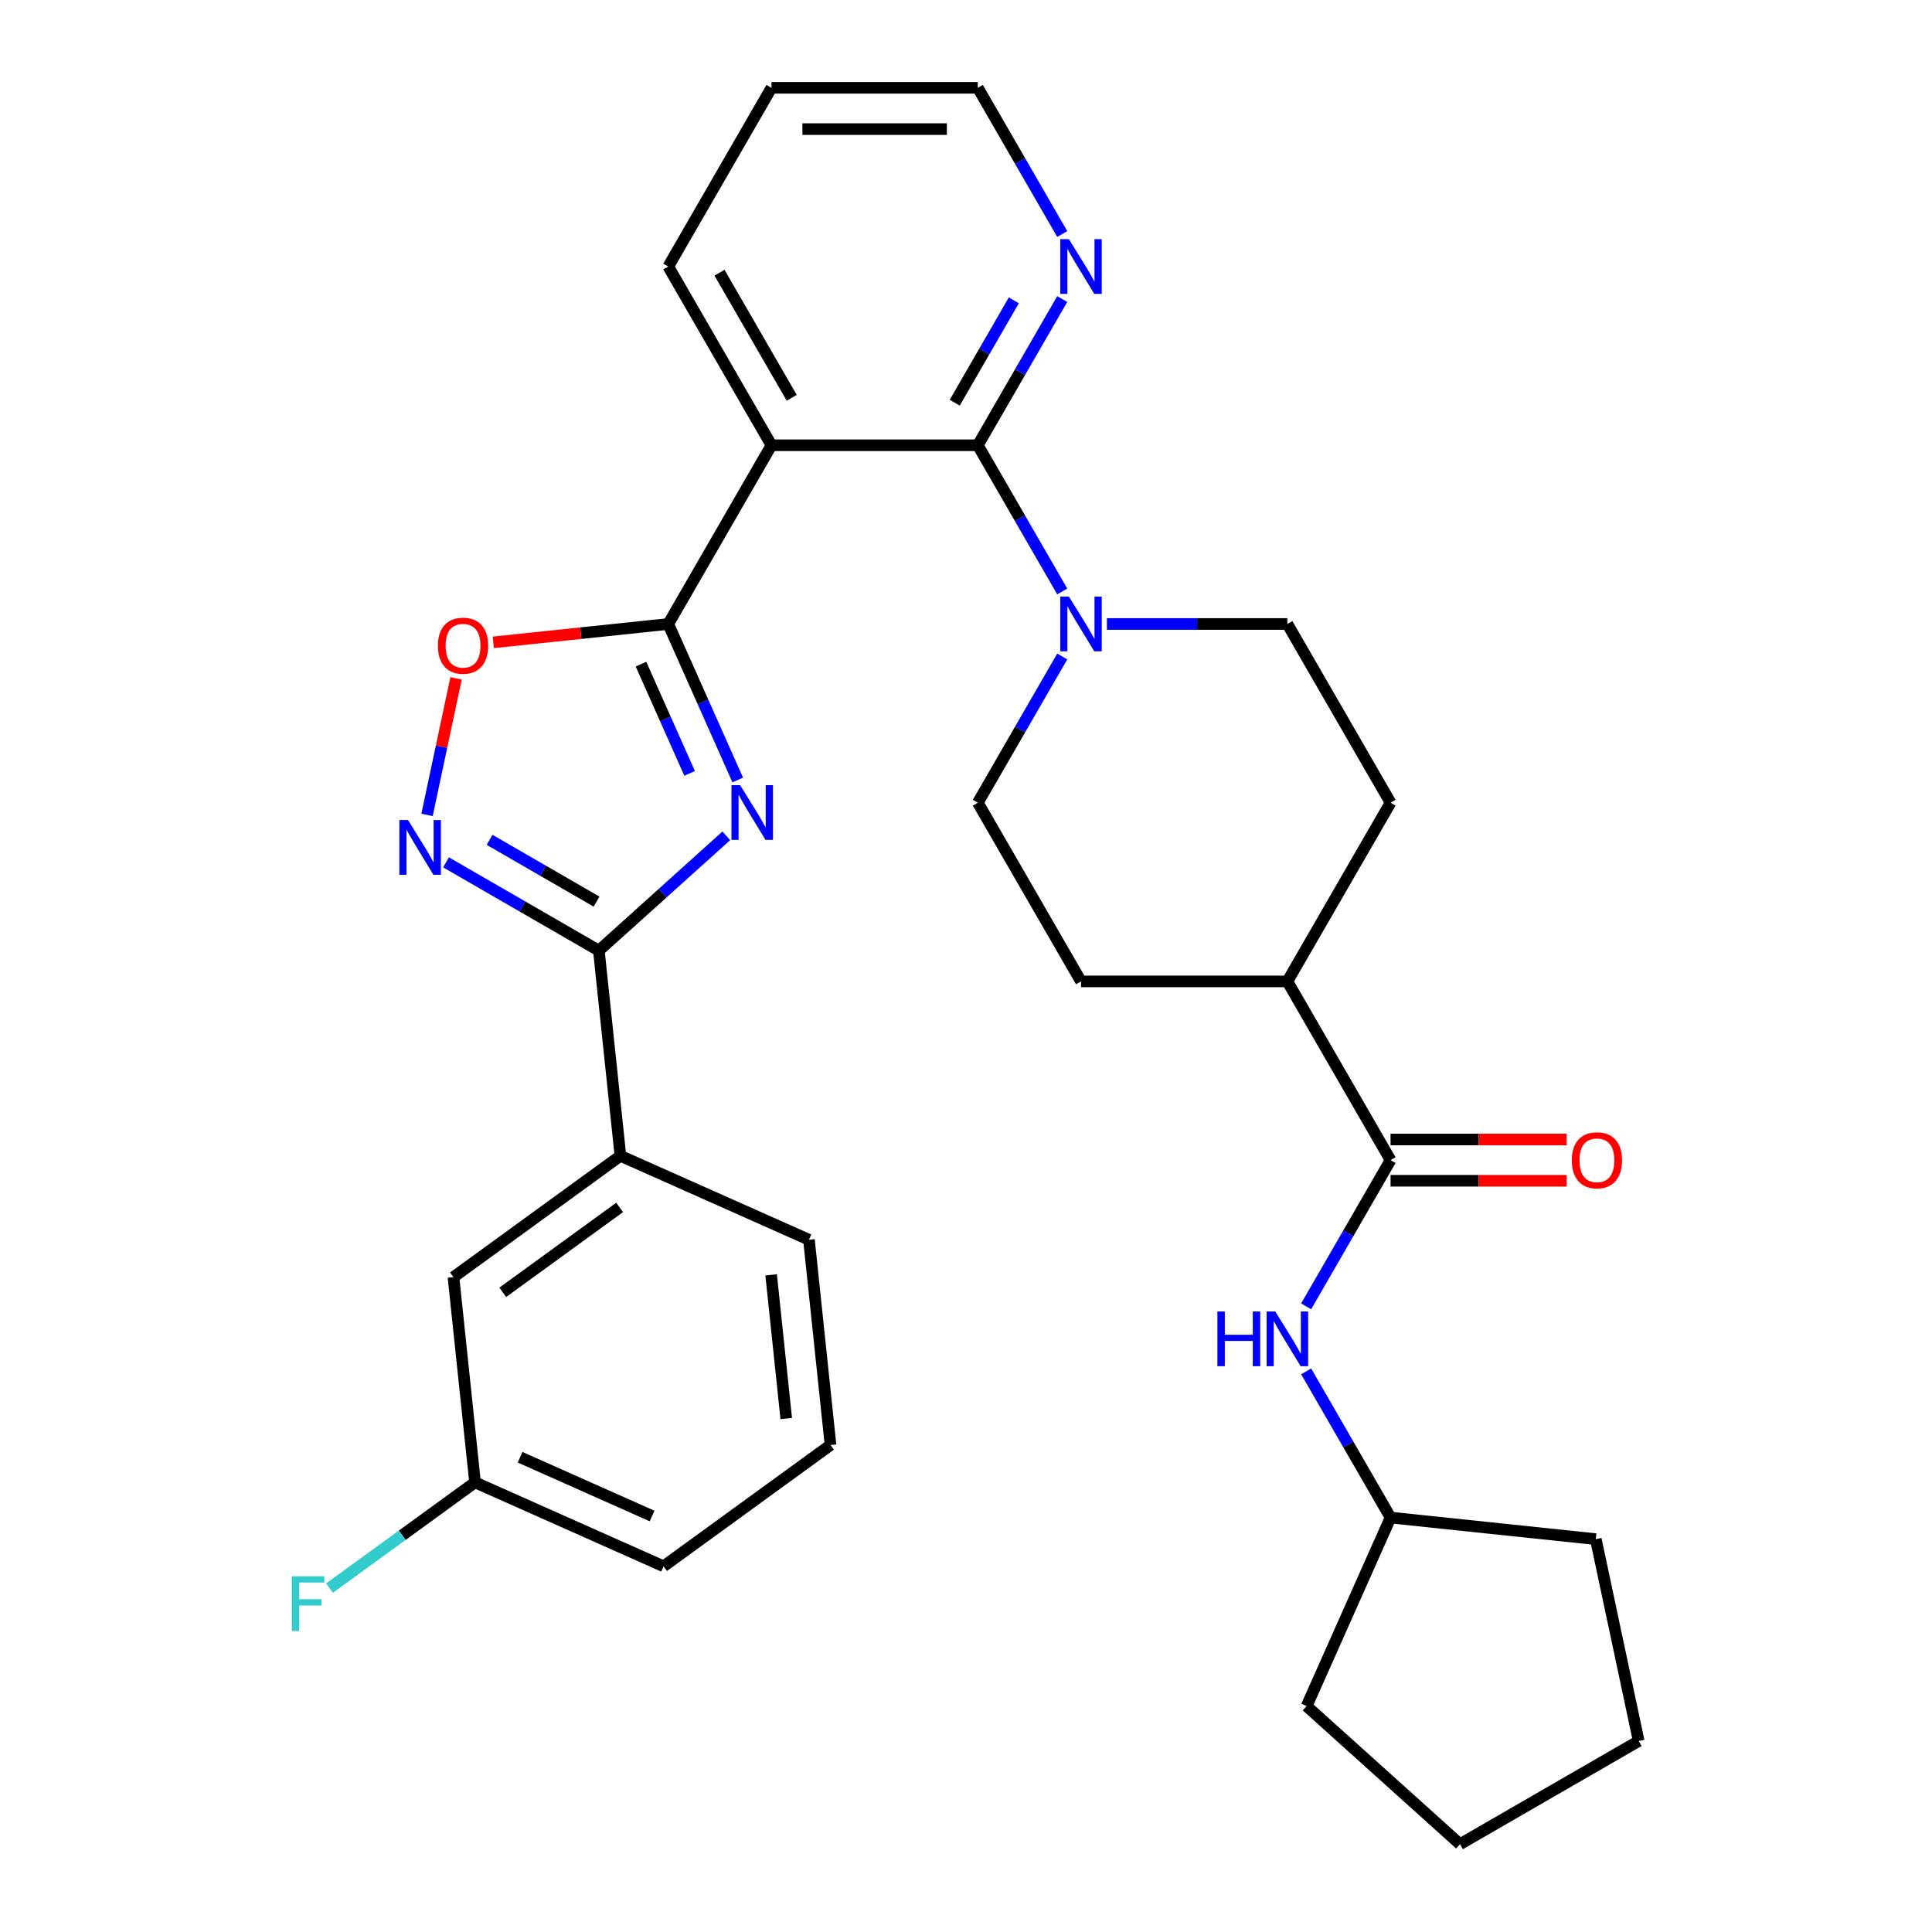<?xml version='1.0' encoding='iso-8859-1'?>
<svg version='1.1' baseProfile='full'
              xmlns='http://www.w3.org/2000/svg'
                      xmlns:rdkit='http://www.rdkit.org/xml'
                      xmlns:xlink='http://www.w3.org/1999/xlink'
                  xml:space='preserve'
width='1000px' height='1000px' viewBox='0 0 1000 1000'>
<!-- END OF HEADER -->
<rect style='opacity:1.0;fill:#FFFFFF;stroke:none' width='1000' height='1000' x='0' y='0'> </rect>
<path class='bond-0' d='M 381.851,403.719 L 363.875,363.344' style='fill:none;fill-rule:evenodd;stroke:#0000FF;stroke-width:6px;stroke-linecap:butt;stroke-linejoin:miter;stroke-opacity:1' />
<path class='bond-0' d='M 363.875,363.344 L 345.898,322.968' style='fill:none;fill-rule:evenodd;stroke:#000000;stroke-width:6px;stroke-linecap:butt;stroke-linejoin:miter;stroke-opacity:1' />
<path class='bond-0' d='M 356.942,400.295 L 344.359,372.033' style='fill:none;fill-rule:evenodd;stroke:#0000FF;stroke-width:6px;stroke-linecap:butt;stroke-linejoin:miter;stroke-opacity:1' />
<path class='bond-0' d='M 344.359,372.033 L 331.775,343.77' style='fill:none;fill-rule:evenodd;stroke:#000000;stroke-width:6px;stroke-linecap:butt;stroke-linejoin:miter;stroke-opacity:1' />
<path class='bond-1' d='M 375.934,432.624 L 342.949,462.323' style='fill:none;fill-rule:evenodd;stroke:#0000FF;stroke-width:6px;stroke-linecap:butt;stroke-linejoin:miter;stroke-opacity:1' />
<path class='bond-1' d='M 342.949,462.323 L 309.965,492.022' style='fill:none;fill-rule:evenodd;stroke:#000000;stroke-width:6px;stroke-linecap:butt;stroke-linejoin:miter;stroke-opacity:1' />
<path class='bond-2' d='M 345.898,322.968 L 399.306,230.464' style='fill:none;fill-rule:evenodd;stroke:#000000;stroke-width:6px;stroke-linecap:butt;stroke-linejoin:miter;stroke-opacity:1' />
<path class='bond-5' d='M 345.898,322.968 L 300.619,327.728' style='fill:none;fill-rule:evenodd;stroke:#000000;stroke-width:6px;stroke-linecap:butt;stroke-linejoin:miter;stroke-opacity:1' />
<path class='bond-5' d='M 300.619,327.728 L 255.339,332.487' style='fill:none;fill-rule:evenodd;stroke:#FF0000;stroke-width:6px;stroke-linecap:butt;stroke-linejoin:miter;stroke-opacity:1' />
<path class='bond-4' d='M 309.965,492.022 L 270.418,469.19' style='fill:none;fill-rule:evenodd;stroke:#000000;stroke-width:6px;stroke-linecap:butt;stroke-linejoin:miter;stroke-opacity:1' />
<path class='bond-4' d='M 270.418,469.19 L 230.871,446.357' style='fill:none;fill-rule:evenodd;stroke:#0000FF;stroke-width:6px;stroke-linecap:butt;stroke-linejoin:miter;stroke-opacity:1' />
<path class='bond-4' d='M 308.782,466.672 L 281.099,450.689' style='fill:none;fill-rule:evenodd;stroke:#000000;stroke-width:6px;stroke-linecap:butt;stroke-linejoin:miter;stroke-opacity:1' />
<path class='bond-4' d='M 281.099,450.689 L 253.416,434.706' style='fill:none;fill-rule:evenodd;stroke:#0000FF;stroke-width:6px;stroke-linecap:butt;stroke-linejoin:miter;stroke-opacity:1' />
<path class='bond-9' d='M 309.965,492.022 L 321.13,598.252' style='fill:none;fill-rule:evenodd;stroke:#000000;stroke-width:6px;stroke-linecap:butt;stroke-linejoin:miter;stroke-opacity:1' />
<path class='bond-3' d='M 399.306,230.464 L 506.121,230.464' style='fill:none;fill-rule:evenodd;stroke:#000000;stroke-width:6px;stroke-linecap:butt;stroke-linejoin:miter;stroke-opacity:1' />
<path class='bond-19' d='M 399.306,230.464 L 345.898,137.959' style='fill:none;fill-rule:evenodd;stroke:#000000;stroke-width:6px;stroke-linecap:butt;stroke-linejoin:miter;stroke-opacity:1' />
<path class='bond-19' d='M 409.796,205.907 L 372.411,141.153' style='fill:none;fill-rule:evenodd;stroke:#000000;stroke-width:6px;stroke-linecap:butt;stroke-linejoin:miter;stroke-opacity:1' />
<path class='bond-6' d='M 506.121,230.464 L 527.967,268.301' style='fill:none;fill-rule:evenodd;stroke:#000000;stroke-width:6px;stroke-linecap:butt;stroke-linejoin:miter;stroke-opacity:1' />
<path class='bond-6' d='M 527.967,268.301 L 549.812,306.138' style='fill:none;fill-rule:evenodd;stroke:#0000FF;stroke-width:6px;stroke-linecap:butt;stroke-linejoin:miter;stroke-opacity:1' />
<path class='bond-10' d='M 506.121,230.464 L 527.967,192.627' style='fill:none;fill-rule:evenodd;stroke:#000000;stroke-width:6px;stroke-linecap:butt;stroke-linejoin:miter;stroke-opacity:1' />
<path class='bond-10' d='M 527.967,192.627 L 549.812,154.79' style='fill:none;fill-rule:evenodd;stroke:#0000FF;stroke-width:6px;stroke-linecap:butt;stroke-linejoin:miter;stroke-opacity:1' />
<path class='bond-10' d='M 494.174,208.431 L 509.466,181.945' style='fill:none;fill-rule:evenodd;stroke:#000000;stroke-width:6px;stroke-linecap:butt;stroke-linejoin:miter;stroke-opacity:1' />
<path class='bond-10' d='M 509.466,181.945 L 524.757,155.459' style='fill:none;fill-rule:evenodd;stroke:#0000FF;stroke-width:6px;stroke-linecap:butt;stroke-linejoin:miter;stroke-opacity:1' />
<path class='bond-31' d='M 221.038,421.784 L 228.546,386.459' style='fill:none;fill-rule:evenodd;stroke:#0000FF;stroke-width:6px;stroke-linecap:butt;stroke-linejoin:miter;stroke-opacity:1' />
<path class='bond-31' d='M 228.546,386.459 L 236.055,351.134' style='fill:none;fill-rule:evenodd;stroke:#FF0000;stroke-width:6px;stroke-linecap:butt;stroke-linejoin:miter;stroke-opacity:1' />
<path class='bond-12' d='M 549.812,339.799 L 527.966,377.636' style='fill:none;fill-rule:evenodd;stroke:#0000FF;stroke-width:6px;stroke-linecap:butt;stroke-linejoin:miter;stroke-opacity:1' />
<path class='bond-12' d='M 527.966,377.636 L 506.121,415.473' style='fill:none;fill-rule:evenodd;stroke:#000000;stroke-width:6px;stroke-linecap:butt;stroke-linejoin:miter;stroke-opacity:1' />
<path class='bond-13' d='M 572.939,322.968 L 619.642,322.968' style='fill:none;fill-rule:evenodd;stroke:#0000FF;stroke-width:6px;stroke-linecap:butt;stroke-linejoin:miter;stroke-opacity:1' />
<path class='bond-13' d='M 619.642,322.968 L 666.344,322.968' style='fill:none;fill-rule:evenodd;stroke:#000000;stroke-width:6px;stroke-linecap:butt;stroke-linejoin:miter;stroke-opacity:1' />
<path class='bond-7' d='M 719.752,600.482 L 666.344,507.978' style='fill:none;fill-rule:evenodd;stroke:#000000;stroke-width:6px;stroke-linecap:butt;stroke-linejoin:miter;stroke-opacity:1' />
<path class='bond-8' d='M 719.752,600.482 L 697.906,638.32' style='fill:none;fill-rule:evenodd;stroke:#000000;stroke-width:6px;stroke-linecap:butt;stroke-linejoin:miter;stroke-opacity:1' />
<path class='bond-8' d='M 697.906,638.32 L 676.061,676.157' style='fill:none;fill-rule:evenodd;stroke:#0000FF;stroke-width:6px;stroke-linecap:butt;stroke-linejoin:miter;stroke-opacity:1' />
<path class='bond-14' d='M 719.752,611.164 L 765.324,611.164' style='fill:none;fill-rule:evenodd;stroke:#000000;stroke-width:6px;stroke-linecap:butt;stroke-linejoin:miter;stroke-opacity:1' />
<path class='bond-14' d='M 765.324,611.164 L 810.896,611.164' style='fill:none;fill-rule:evenodd;stroke:#FF0000;stroke-width:6px;stroke-linecap:butt;stroke-linejoin:miter;stroke-opacity:1' />
<path class='bond-14' d='M 719.752,589.801 L 765.324,589.801' style='fill:none;fill-rule:evenodd;stroke:#000000;stroke-width:6px;stroke-linecap:butt;stroke-linejoin:miter;stroke-opacity:1' />
<path class='bond-14' d='M 765.324,589.801 L 810.896,589.801' style='fill:none;fill-rule:evenodd;stroke:#FF0000;stroke-width:6px;stroke-linecap:butt;stroke-linejoin:miter;stroke-opacity:1' />
<path class='bond-20' d='M 676.061,709.817 L 697.906,747.655' style='fill:none;fill-rule:evenodd;stroke:#0000FF;stroke-width:6px;stroke-linecap:butt;stroke-linejoin:miter;stroke-opacity:1' />
<path class='bond-20' d='M 697.906,747.655 L 719.752,785.492' style='fill:none;fill-rule:evenodd;stroke:#000000;stroke-width:6px;stroke-linecap:butt;stroke-linejoin:miter;stroke-opacity:1' />
<path class='bond-15' d='M 321.13,598.252 L 234.715,661.037' style='fill:none;fill-rule:evenodd;stroke:#000000;stroke-width:6px;stroke-linecap:butt;stroke-linejoin:miter;stroke-opacity:1' />
<path class='bond-15' d='M 320.725,624.953 L 260.234,668.902' style='fill:none;fill-rule:evenodd;stroke:#000000;stroke-width:6px;stroke-linecap:butt;stroke-linejoin:miter;stroke-opacity:1' />
<path class='bond-22' d='M 321.13,598.252 L 418.711,641.698' style='fill:none;fill-rule:evenodd;stroke:#000000;stroke-width:6px;stroke-linecap:butt;stroke-linejoin:miter;stroke-opacity:1' />
<path class='bond-33' d='M 549.812,121.129 L 527.967,83.292' style='fill:none;fill-rule:evenodd;stroke:#0000FF;stroke-width:6px;stroke-linecap:butt;stroke-linejoin:miter;stroke-opacity:1' />
<path class='bond-33' d='M 527.967,83.292 L 506.121,45.455' style='fill:none;fill-rule:evenodd;stroke:#000000;stroke-width:6px;stroke-linecap:butt;stroke-linejoin:miter;stroke-opacity:1' />
<path class='bond-11' d='M 666.344,507.978 L 719.752,415.473' style='fill:none;fill-rule:evenodd;stroke:#000000;stroke-width:6px;stroke-linecap:butt;stroke-linejoin:miter;stroke-opacity:1' />
<path class='bond-34' d='M 666.344,507.978 L 559.529,507.978' style='fill:none;fill-rule:evenodd;stroke:#000000;stroke-width:6px;stroke-linecap:butt;stroke-linejoin:miter;stroke-opacity:1' />
<path class='bond-16' d='M 506.121,415.473 L 559.529,507.978' style='fill:none;fill-rule:evenodd;stroke:#000000;stroke-width:6px;stroke-linecap:butt;stroke-linejoin:miter;stroke-opacity:1' />
<path class='bond-17' d='M 666.344,322.968 L 719.752,415.473' style='fill:none;fill-rule:evenodd;stroke:#000000;stroke-width:6px;stroke-linecap:butt;stroke-linejoin:miter;stroke-opacity:1' />
<path class='bond-18' d='M 234.715,661.037 L 245.88,767.267' style='fill:none;fill-rule:evenodd;stroke:#000000;stroke-width:6px;stroke-linecap:butt;stroke-linejoin:miter;stroke-opacity:1' />
<path class='bond-21' d='M 245.88,767.267 L 208.218,794.63' style='fill:none;fill-rule:evenodd;stroke:#000000;stroke-width:6px;stroke-linecap:butt;stroke-linejoin:miter;stroke-opacity:1' />
<path class='bond-21' d='M 208.218,794.63 L 170.555,821.993' style='fill:none;fill-rule:evenodd;stroke:#33CCCC;stroke-width:6px;stroke-linecap:butt;stroke-linejoin:miter;stroke-opacity:1' />
<path class='bond-32' d='M 245.88,767.267 L 343.461,810.712' style='fill:none;fill-rule:evenodd;stroke:#000000;stroke-width:6px;stroke-linecap:butt;stroke-linejoin:miter;stroke-opacity:1' />
<path class='bond-32' d='M 269.206,754.267 L 337.513,784.679' style='fill:none;fill-rule:evenodd;stroke:#000000;stroke-width:6px;stroke-linecap:butt;stroke-linejoin:miter;stroke-opacity:1' />
<path class='bond-28' d='M 345.898,137.959 L 399.306,45.455' style='fill:none;fill-rule:evenodd;stroke:#000000;stroke-width:6px;stroke-linecap:butt;stroke-linejoin:miter;stroke-opacity:1' />
<path class='bond-26' d='M 719.752,785.492 L 825.982,796.657' style='fill:none;fill-rule:evenodd;stroke:#000000;stroke-width:6px;stroke-linecap:butt;stroke-linejoin:miter;stroke-opacity:1' />
<path class='bond-27' d='M 719.752,785.492 L 676.306,883.072' style='fill:none;fill-rule:evenodd;stroke:#000000;stroke-width:6px;stroke-linecap:butt;stroke-linejoin:miter;stroke-opacity:1' />
<path class='bond-23' d='M 418.711,641.698 L 429.876,747.928' style='fill:none;fill-rule:evenodd;stroke:#000000;stroke-width:6px;stroke-linecap:butt;stroke-linejoin:miter;stroke-opacity:1' />
<path class='bond-23' d='M 399.14,659.865 L 406.955,734.226' style='fill:none;fill-rule:evenodd;stroke:#000000;stroke-width:6px;stroke-linecap:butt;stroke-linejoin:miter;stroke-opacity:1' />
<path class='bond-25' d='M 429.876,747.928 L 343.461,810.712' style='fill:none;fill-rule:evenodd;stroke:#000000;stroke-width:6px;stroke-linecap:butt;stroke-linejoin:miter;stroke-opacity:1' />
<path class='bond-24' d='M 506.121,45.455 L 399.306,45.455' style='fill:none;fill-rule:evenodd;stroke:#000000;stroke-width:6px;stroke-linecap:butt;stroke-linejoin:miter;stroke-opacity:1' />
<path class='bond-24' d='M 490.099,66.818 L 415.328,66.818' style='fill:none;fill-rule:evenodd;stroke:#000000;stroke-width:6px;stroke-linecap:butt;stroke-linejoin:miter;stroke-opacity:1' />
<path class='bond-30' d='M 825.982,796.657 L 848.19,901.138' style='fill:none;fill-rule:evenodd;stroke:#000000;stroke-width:6px;stroke-linecap:butt;stroke-linejoin:miter;stroke-opacity:1' />
<path class='bond-29' d='M 676.306,883.072 L 755.685,954.545' style='fill:none;fill-rule:evenodd;stroke:#000000;stroke-width:6px;stroke-linecap:butt;stroke-linejoin:miter;stroke-opacity:1' />
<path class='bond-35' d='M 755.685,954.545 L 848.19,901.138' style='fill:none;fill-rule:evenodd;stroke:#000000;stroke-width:6px;stroke-linecap:butt;stroke-linejoin:miter;stroke-opacity:1' />
<path  class='atom-0' d='M 383.084 406.389
L 392.364 421.389
Q 393.284 422.869, 394.764 425.549
Q 396.244 428.229, 396.324 428.389
L 396.324 406.389
L 400.084 406.389
L 400.084 434.709
L 396.204 434.709
L 386.244 418.309
Q 385.084 416.389, 383.844 414.189
Q 382.644 411.989, 382.284 411.309
L 382.284 434.709
L 378.604 434.709
L 378.604 406.389
L 383.084 406.389
' fill='#0000FF'/>
<path  class='atom-5' d='M 211.2 424.455
L 220.48 439.455
Q 221.4 440.935, 222.88 443.615
Q 224.36 446.295, 224.44 446.455
L 224.44 424.455
L 228.2 424.455
L 228.2 452.775
L 224.32 452.775
L 214.36 436.375
Q 213.2 434.455, 211.96 432.255
Q 210.76 430.055, 210.4 429.375
L 210.4 452.775
L 206.72 452.775
L 206.72 424.455
L 211.2 424.455
' fill='#0000FF'/>
<path  class='atom-6' d='M 226.668 334.214
Q 226.668 327.414, 230.028 323.614
Q 233.388 319.814, 239.668 319.814
Q 245.948 319.814, 249.308 323.614
Q 252.668 327.414, 252.668 334.214
Q 252.668 341.094, 249.268 345.014
Q 245.868 348.894, 239.668 348.894
Q 233.428 348.894, 230.028 345.014
Q 226.668 341.134, 226.668 334.214
M 239.668 345.694
Q 243.988 345.694, 246.308 342.814
Q 248.668 339.894, 248.668 334.214
Q 248.668 328.654, 246.308 325.854
Q 243.988 323.014, 239.668 323.014
Q 235.348 323.014, 232.988 325.814
Q 230.668 328.614, 230.668 334.214
Q 230.668 339.934, 232.988 342.814
Q 235.348 345.694, 239.668 345.694
' fill='#FF0000'/>
<path  class='atom-7' d='M 553.269 308.808
L 562.549 323.808
Q 563.469 325.288, 564.949 327.968
Q 566.429 330.648, 566.509 330.808
L 566.509 308.808
L 570.269 308.808
L 570.269 337.128
L 566.389 337.128
L 556.429 320.728
Q 555.269 318.808, 554.029 316.608
Q 552.829 314.408, 552.469 313.728
L 552.469 337.128
L 548.789 337.128
L 548.789 308.808
L 553.269 308.808
' fill='#0000FF'/>
<path  class='atom-9' d='M 630.124 678.827
L 633.964 678.827
L 633.964 690.867
L 648.444 690.867
L 648.444 678.827
L 652.284 678.827
L 652.284 707.147
L 648.444 707.147
L 648.444 694.067
L 633.964 694.067
L 633.964 707.147
L 630.124 707.147
L 630.124 678.827
' fill='#0000FF'/>
<path  class='atom-9' d='M 660.084 678.827
L 669.364 693.827
Q 670.284 695.307, 671.764 697.987
Q 673.244 700.667, 673.324 700.827
L 673.324 678.827
L 677.084 678.827
L 677.084 707.147
L 673.204 707.147
L 663.244 690.747
Q 662.084 688.827, 660.844 686.627
Q 659.644 684.427, 659.284 683.747
L 659.284 707.147
L 655.604 707.147
L 655.604 678.827
L 660.084 678.827
' fill='#0000FF'/>
<path  class='atom-11' d='M 553.269 123.799
L 562.549 138.799
Q 563.469 140.279, 564.949 142.959
Q 566.429 145.639, 566.509 145.799
L 566.509 123.799
L 570.269 123.799
L 570.269 152.119
L 566.389 152.119
L 556.429 135.719
Q 555.269 133.799, 554.029 131.599
Q 552.829 129.399, 552.469 128.719
L 552.469 152.119
L 548.789 152.119
L 548.789 123.799
L 553.269 123.799
' fill='#0000FF'/>
<path  class='atom-15' d='M 813.567 600.562
Q 813.567 593.762, 816.927 589.962
Q 820.287 586.162, 826.567 586.162
Q 832.847 586.162, 836.207 589.962
Q 839.567 593.762, 839.567 600.562
Q 839.567 607.442, 836.167 611.362
Q 832.767 615.242, 826.567 615.242
Q 820.327 615.242, 816.927 611.362
Q 813.567 607.482, 813.567 600.562
M 826.567 612.042
Q 830.887 612.042, 833.207 609.162
Q 835.567 606.242, 835.567 600.562
Q 835.567 595.002, 833.207 592.202
Q 830.887 589.362, 826.567 589.362
Q 822.247 589.362, 819.887 592.162
Q 817.567 594.962, 817.567 600.562
Q 817.567 606.282, 819.887 609.162
Q 822.247 612.042, 826.567 612.042
' fill='#FF0000'/>
<path  class='atom-22' d='M 151.045 815.891
L 167.885 815.891
L 167.885 819.131
L 154.845 819.131
L 154.845 827.731
L 166.445 827.731
L 166.445 831.011
L 154.845 831.011
L 154.845 844.211
L 151.045 844.211
L 151.045 815.891
' fill='#33CCCC'/>
</svg>
